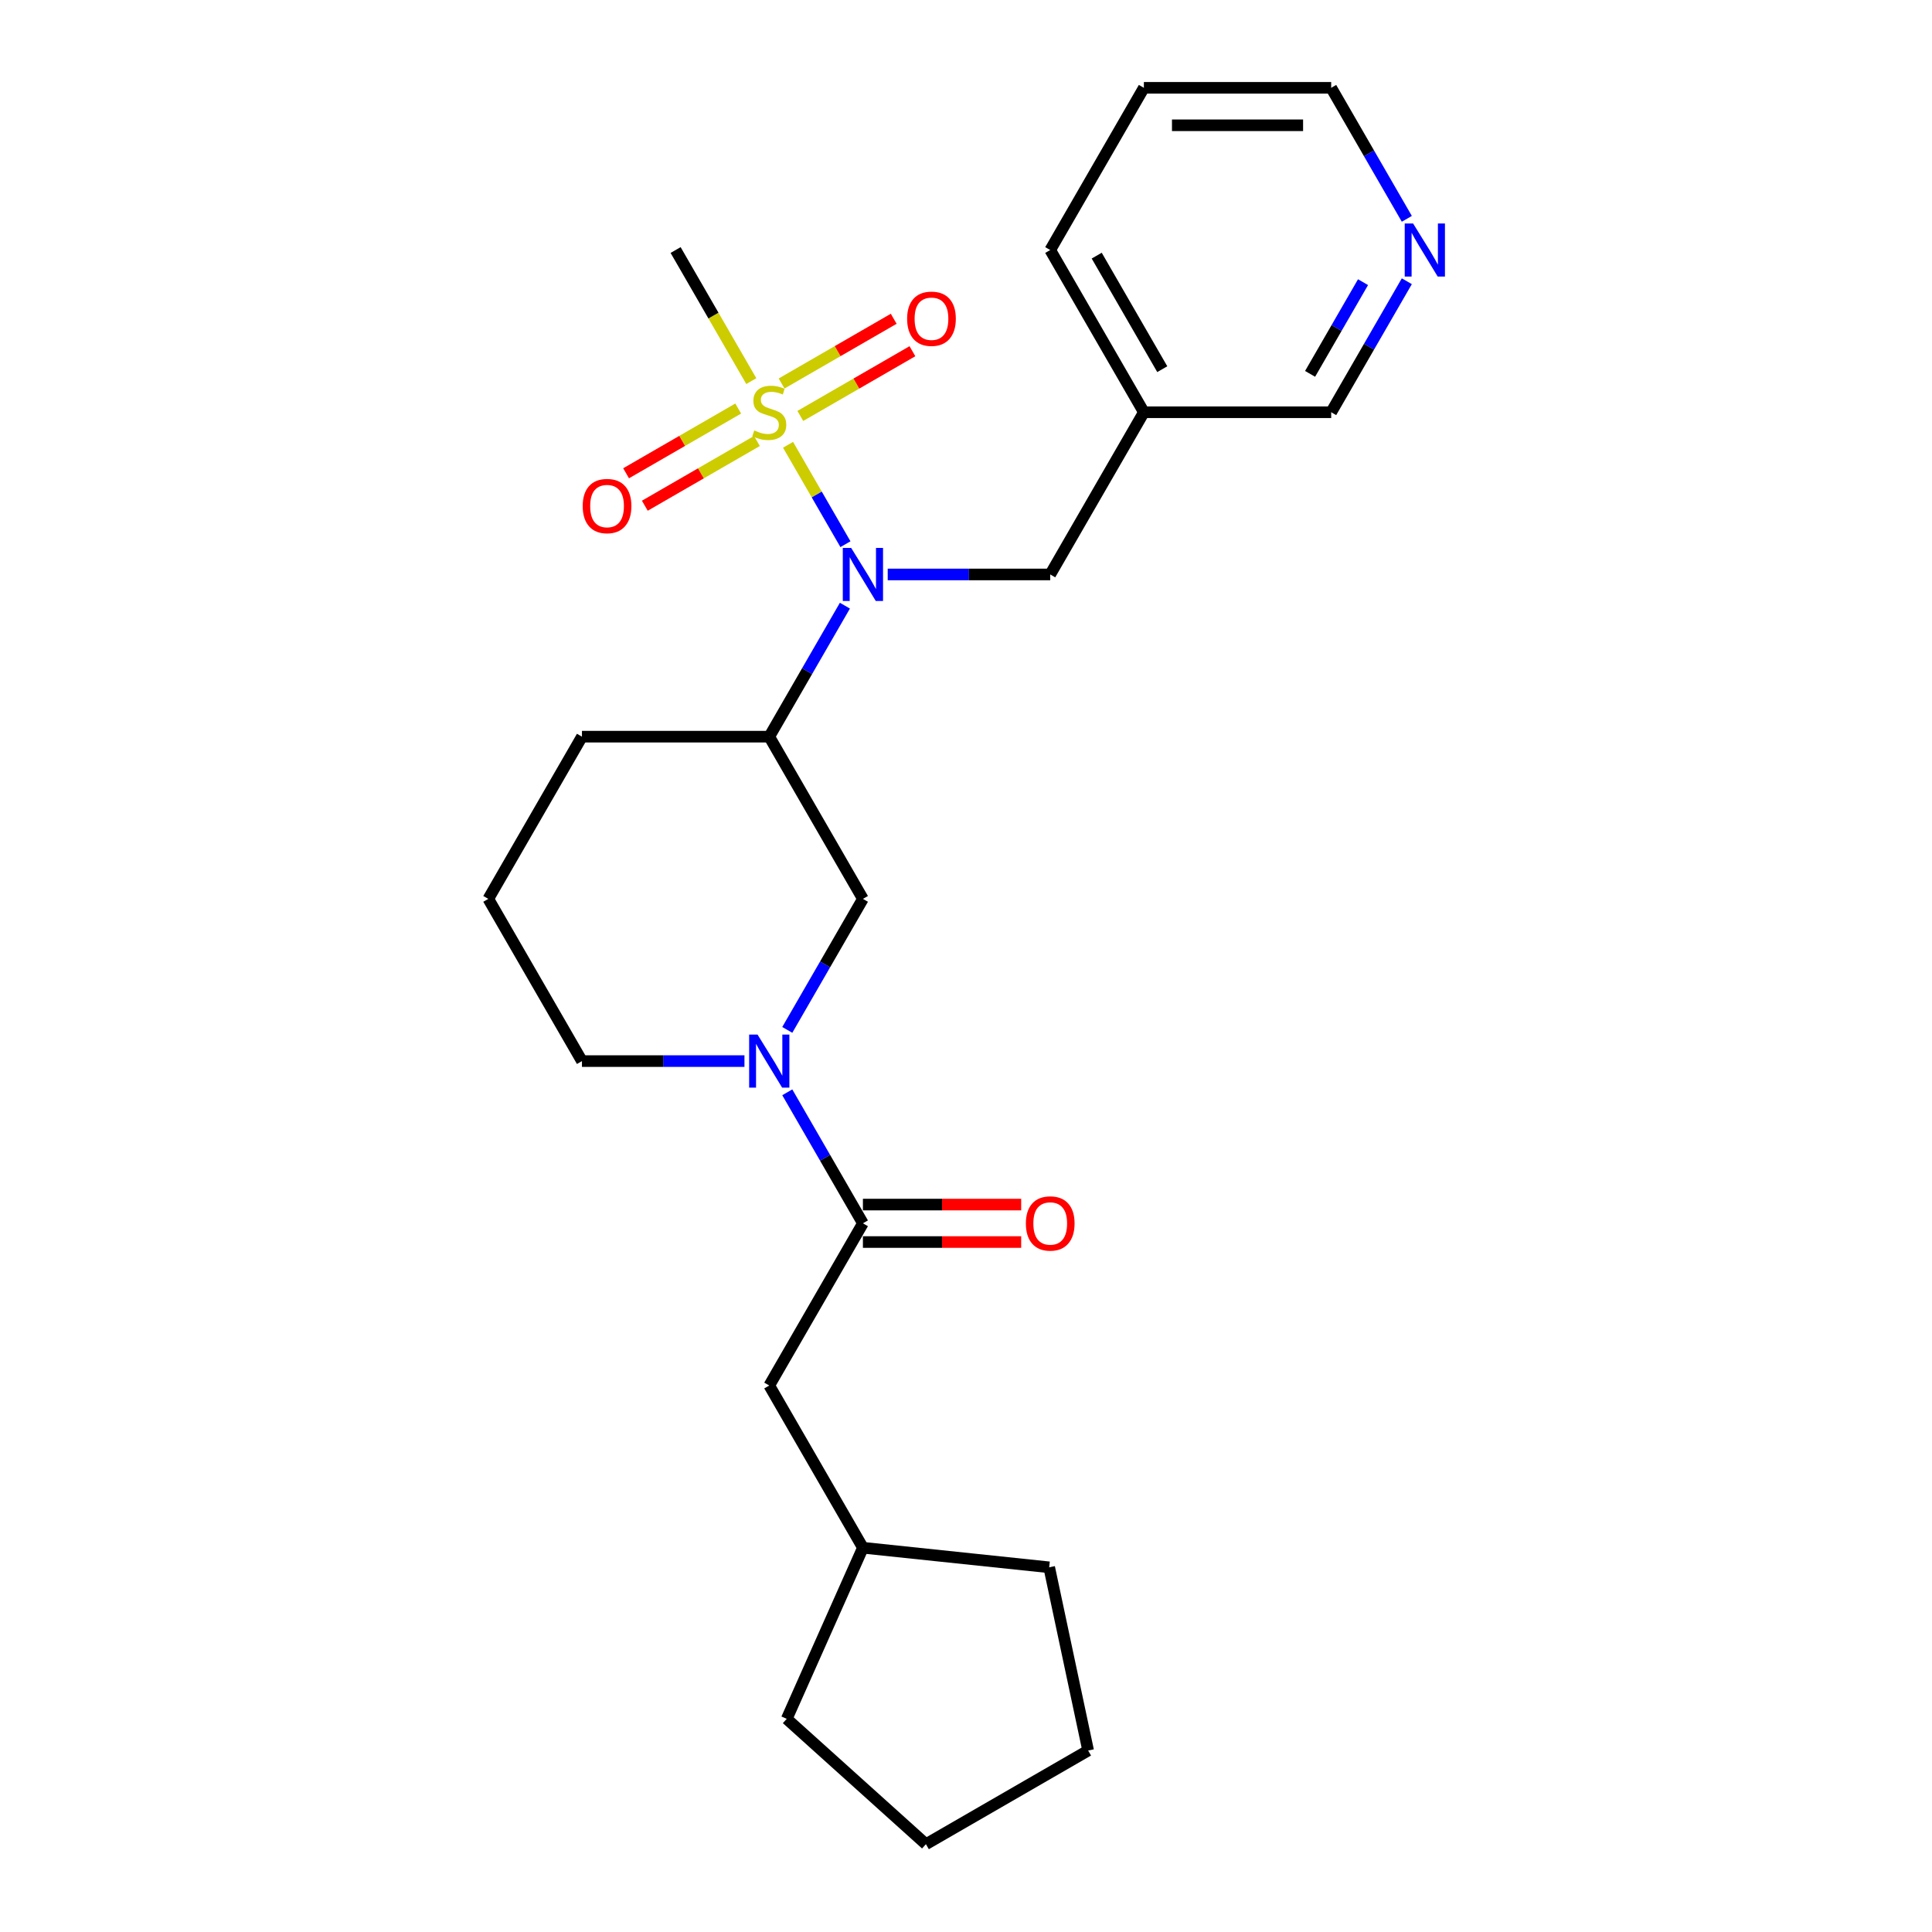 <?xml version='1.0' encoding='iso-8859-1'?>
<svg version='1.1' baseProfile='full'
              xmlns='http://www.w3.org/2000/svg'
                      xmlns:rdkit='http://www.rdkit.org/xml'
                      xmlns:xlink='http://www.w3.org/1999/xlink'
                  xml:space='preserve'
width='1000px' height='1000px' viewBox='0 0 1000 1000'>
<!-- END OF HEADER -->
<rect style='opacity:1.0;fill:#FFFFFF;stroke:none' width='1000' height='1000' x='0' y='0'> </rect>
<path class='bond-0' d='M 407.896,230.227 L 422.748,255.95' style='fill:none;fill-rule:evenodd;stroke:#CCCC00;stroke-width:6px;stroke-linecap:butt;stroke-linejoin:miter;stroke-opacity:1' />
<path class='bond-0' d='M 422.748,255.95 L 437.599,281.673' style='fill:none;fill-rule:evenodd;stroke:#0000FF;stroke-width:6px;stroke-linecap:butt;stroke-linejoin:miter;stroke-opacity:1' />
<path class='bond-5' d='M 382.094,211.463 L 353.078,228.215' style='fill:none;fill-rule:evenodd;stroke:#CCCC00;stroke-width:6px;stroke-linecap:butt;stroke-linejoin:miter;stroke-opacity:1' />
<path class='bond-5' d='M 353.078,228.215 L 324.063,244.967' style='fill:none;fill-rule:evenodd;stroke:#FF0000;stroke-width:6px;stroke-linecap:butt;stroke-linejoin:miter;stroke-opacity:1' />
<path class='bond-5' d='M 391.789,228.255 L 362.773,245.007' style='fill:none;fill-rule:evenodd;stroke:#CCCC00;stroke-width:6px;stroke-linecap:butt;stroke-linejoin:miter;stroke-opacity:1' />
<path class='bond-5' d='M 362.773,245.007 L 333.758,261.759' style='fill:none;fill-rule:evenodd;stroke:#FF0000;stroke-width:6px;stroke-linecap:butt;stroke-linejoin:miter;stroke-opacity:1' />
<path class='bond-6' d='M 414.242,215.291 L 443.258,198.539' style='fill:none;fill-rule:evenodd;stroke:#CCCC00;stroke-width:6px;stroke-linecap:butt;stroke-linejoin:miter;stroke-opacity:1' />
<path class='bond-6' d='M 443.258,198.539 L 472.274,181.787' style='fill:none;fill-rule:evenodd;stroke:#FF0000;stroke-width:6px;stroke-linecap:butt;stroke-linejoin:miter;stroke-opacity:1' />
<path class='bond-6' d='M 404.547,198.499 L 433.563,181.747' style='fill:none;fill-rule:evenodd;stroke:#CCCC00;stroke-width:6px;stroke-linecap:butt;stroke-linejoin:miter;stroke-opacity:1' />
<path class='bond-6' d='M 433.563,181.747 L 462.579,164.995' style='fill:none;fill-rule:evenodd;stroke:#FF0000;stroke-width:6px;stroke-linecap:butt;stroke-linejoin:miter;stroke-opacity:1' />
<path class='bond-12' d='M 388.865,197.264 L 369.279,163.34' style='fill:none;fill-rule:evenodd;stroke:#CCCC00;stroke-width:6px;stroke-linecap:butt;stroke-linejoin:miter;stroke-opacity:1' />
<path class='bond-12' d='M 369.279,163.34 L 349.693,129.416' style='fill:none;fill-rule:evenodd;stroke:#000000;stroke-width:6px;stroke-linecap:butt;stroke-linejoin:miter;stroke-opacity:1' />
<path class='bond-3' d='M 437.318,313.49 L 417.743,347.395' style='fill:none;fill-rule:evenodd;stroke:#0000FF;stroke-width:6px;stroke-linecap:butt;stroke-linejoin:miter;stroke-opacity:1' />
<path class='bond-3' d='M 417.743,347.395 L 398.168,381.299' style='fill:none;fill-rule:evenodd;stroke:#000000;stroke-width:6px;stroke-linecap:butt;stroke-linejoin:miter;stroke-opacity:1' />
<path class='bond-7' d='M 459.479,297.338 L 501.536,297.338' style='fill:none;fill-rule:evenodd;stroke:#0000FF;stroke-width:6px;stroke-linecap:butt;stroke-linejoin:miter;stroke-opacity:1' />
<path class='bond-7' d='M 501.536,297.338 L 543.593,297.338' style='fill:none;fill-rule:evenodd;stroke:#000000;stroke-width:6px;stroke-linecap:butt;stroke-linejoin:miter;stroke-opacity:1' />
<path class='bond-1' d='M 407.493,533.07 L 427.068,499.165' style='fill:none;fill-rule:evenodd;stroke:#0000FF;stroke-width:6px;stroke-linecap:butt;stroke-linejoin:miter;stroke-opacity:1' />
<path class='bond-1' d='M 427.068,499.165 L 446.643,465.26' style='fill:none;fill-rule:evenodd;stroke:#000000;stroke-width:6px;stroke-linecap:butt;stroke-linejoin:miter;stroke-opacity:1' />
<path class='bond-2' d='M 407.493,565.373 L 427.068,599.278' style='fill:none;fill-rule:evenodd;stroke:#0000FF;stroke-width:6px;stroke-linecap:butt;stroke-linejoin:miter;stroke-opacity:1' />
<path class='bond-2' d='M 427.068,599.278 L 446.643,633.183' style='fill:none;fill-rule:evenodd;stroke:#000000;stroke-width:6px;stroke-linecap:butt;stroke-linejoin:miter;stroke-opacity:1' />
<path class='bond-25' d='M 385.332,549.222 L 343.275,549.222' style='fill:none;fill-rule:evenodd;stroke:#0000FF;stroke-width:6px;stroke-linecap:butt;stroke-linejoin:miter;stroke-opacity:1' />
<path class='bond-25' d='M 343.275,549.222 L 301.218,549.222' style='fill:none;fill-rule:evenodd;stroke:#000000;stroke-width:6px;stroke-linecap:butt;stroke-linejoin:miter;stroke-opacity:1' />
<path class='bond-8' d='M 446.643,633.183 L 398.168,717.144' style='fill:none;fill-rule:evenodd;stroke:#000000;stroke-width:6px;stroke-linecap:butt;stroke-linejoin:miter;stroke-opacity:1' />
<path class='bond-9' d='M 446.643,642.878 L 487.605,642.878' style='fill:none;fill-rule:evenodd;stroke:#000000;stroke-width:6px;stroke-linecap:butt;stroke-linejoin:miter;stroke-opacity:1' />
<path class='bond-9' d='M 487.605,642.878 L 528.566,642.878' style='fill:none;fill-rule:evenodd;stroke:#FF0000;stroke-width:6px;stroke-linecap:butt;stroke-linejoin:miter;stroke-opacity:1' />
<path class='bond-9' d='M 446.643,623.488 L 487.605,623.488' style='fill:none;fill-rule:evenodd;stroke:#000000;stroke-width:6px;stroke-linecap:butt;stroke-linejoin:miter;stroke-opacity:1' />
<path class='bond-9' d='M 487.605,623.488 L 528.566,623.488' style='fill:none;fill-rule:evenodd;stroke:#FF0000;stroke-width:6px;stroke-linecap:butt;stroke-linejoin:miter;stroke-opacity:1' />
<path class='bond-4' d='M 398.168,381.299 L 446.643,465.26' style='fill:none;fill-rule:evenodd;stroke:#000000;stroke-width:6px;stroke-linecap:butt;stroke-linejoin:miter;stroke-opacity:1' />
<path class='bond-14' d='M 398.168,381.299 L 301.218,381.299' style='fill:none;fill-rule:evenodd;stroke:#000000;stroke-width:6px;stroke-linecap:butt;stroke-linejoin:miter;stroke-opacity:1' />
<path class='bond-11' d='M 543.593,297.338 L 592.068,213.377' style='fill:none;fill-rule:evenodd;stroke:#000000;stroke-width:6px;stroke-linecap:butt;stroke-linejoin:miter;stroke-opacity:1' />
<path class='bond-15' d='M 398.168,717.144 L 446.643,801.105' style='fill:none;fill-rule:evenodd;stroke:#000000;stroke-width:6px;stroke-linecap:butt;stroke-linejoin:miter;stroke-opacity:1' />
<path class='bond-10' d='M 728.168,145.568 L 708.593,179.472' style='fill:none;fill-rule:evenodd;stroke:#0000FF;stroke-width:6px;stroke-linecap:butt;stroke-linejoin:miter;stroke-opacity:1' />
<path class='bond-10' d='M 708.593,179.472 L 689.018,213.377' style='fill:none;fill-rule:evenodd;stroke:#000000;stroke-width:6px;stroke-linecap:butt;stroke-linejoin:miter;stroke-opacity:1' />
<path class='bond-10' d='M 705.503,146.044 L 691.801,169.777' style='fill:none;fill-rule:evenodd;stroke:#0000FF;stroke-width:6px;stroke-linecap:butt;stroke-linejoin:miter;stroke-opacity:1' />
<path class='bond-10' d='M 691.801,169.777 L 678.098,193.51' style='fill:none;fill-rule:evenodd;stroke:#000000;stroke-width:6px;stroke-linecap:butt;stroke-linejoin:miter;stroke-opacity:1' />
<path class='bond-26' d='M 728.168,113.264 L 708.593,79.359' style='fill:none;fill-rule:evenodd;stroke:#0000FF;stroke-width:6px;stroke-linecap:butt;stroke-linejoin:miter;stroke-opacity:1' />
<path class='bond-26' d='M 708.593,79.359 L 689.018,45.455' style='fill:none;fill-rule:evenodd;stroke:#000000;stroke-width:6px;stroke-linecap:butt;stroke-linejoin:miter;stroke-opacity:1' />
<path class='bond-16' d='M 592.068,213.377 L 689.018,213.377' style='fill:none;fill-rule:evenodd;stroke:#000000;stroke-width:6px;stroke-linecap:butt;stroke-linejoin:miter;stroke-opacity:1' />
<path class='bond-19' d='M 592.068,213.377 L 543.593,129.416' style='fill:none;fill-rule:evenodd;stroke:#000000;stroke-width:6px;stroke-linecap:butt;stroke-linejoin:miter;stroke-opacity:1' />
<path class='bond-19' d='M 601.589,191.088 L 567.657,132.315' style='fill:none;fill-rule:evenodd;stroke:#000000;stroke-width:6px;stroke-linecap:butt;stroke-linejoin:miter;stroke-opacity:1' />
<path class='bond-13' d='M 301.218,549.222 L 252.743,465.26' style='fill:none;fill-rule:evenodd;stroke:#000000;stroke-width:6px;stroke-linecap:butt;stroke-linejoin:miter;stroke-opacity:1' />
<path class='bond-17' d='M 301.218,381.299 L 252.743,465.26' style='fill:none;fill-rule:evenodd;stroke:#000000;stroke-width:6px;stroke-linecap:butt;stroke-linejoin:miter;stroke-opacity:1' />
<path class='bond-20' d='M 446.643,801.105 L 543.062,811.239' style='fill:none;fill-rule:evenodd;stroke:#000000;stroke-width:6px;stroke-linecap:butt;stroke-linejoin:miter;stroke-opacity:1' />
<path class='bond-21' d='M 446.643,801.105 L 407.21,889.673' style='fill:none;fill-rule:evenodd;stroke:#000000;stroke-width:6px;stroke-linecap:butt;stroke-linejoin:miter;stroke-opacity:1' />
<path class='bond-18' d='M 689.018,45.455 L 592.068,45.455' style='fill:none;fill-rule:evenodd;stroke:#000000;stroke-width:6px;stroke-linecap:butt;stroke-linejoin:miter;stroke-opacity:1' />
<path class='bond-18' d='M 674.476,64.844 L 606.611,64.844' style='fill:none;fill-rule:evenodd;stroke:#000000;stroke-width:6px;stroke-linecap:butt;stroke-linejoin:miter;stroke-opacity:1' />
<path class='bond-22' d='M 543.593,129.416 L 592.068,45.455' style='fill:none;fill-rule:evenodd;stroke:#000000;stroke-width:6px;stroke-linecap:butt;stroke-linejoin:miter;stroke-opacity:1' />
<path class='bond-24' d='M 543.062,811.239 L 563.219,906.07' style='fill:none;fill-rule:evenodd;stroke:#000000;stroke-width:6px;stroke-linecap:butt;stroke-linejoin:miter;stroke-opacity:1' />
<path class='bond-23' d='M 407.21,889.673 L 479.258,954.545' style='fill:none;fill-rule:evenodd;stroke:#000000;stroke-width:6px;stroke-linecap:butt;stroke-linejoin:miter;stroke-opacity:1' />
<path class='bond-27' d='M 479.258,954.545 L 563.219,906.07' style='fill:none;fill-rule:evenodd;stroke:#000000;stroke-width:6px;stroke-linecap:butt;stroke-linejoin:miter;stroke-opacity:1' />
<path  class='atom-0' d='M 390.412 222.8
Q 390.722 222.917, 392.002 223.46
Q 393.282 224.003, 394.678 224.352
Q 396.113 224.662, 397.509 224.662
Q 400.107 224.662, 401.62 223.421
Q 403.132 222.141, 403.132 219.931
Q 403.132 218.418, 402.356 217.488
Q 401.62 216.557, 400.456 216.053
Q 399.293 215.549, 397.354 214.967
Q 394.911 214.23, 393.437 213.532
Q 392.002 212.834, 390.955 211.36
Q 389.947 209.887, 389.947 207.405
Q 389.947 203.953, 392.274 201.82
Q 394.639 199.688, 399.293 199.688
Q 402.473 199.688, 406.079 201.2
L 405.187 204.186
Q 401.891 202.829, 399.409 202.829
Q 396.733 202.829, 395.26 203.953
Q 393.786 205.039, 393.825 206.939
Q 393.825 208.413, 394.562 209.305
Q 395.337 210.197, 396.423 210.701
Q 397.548 211.205, 399.409 211.787
Q 401.891 212.562, 403.365 213.338
Q 404.838 214.114, 405.885 215.704
Q 406.971 217.255, 406.971 219.931
Q 406.971 223.731, 404.412 225.786
Q 401.891 227.803, 397.664 227.803
Q 395.221 227.803, 393.359 227.26
Q 391.537 226.756, 389.365 225.864
L 390.412 222.8
' fill='#CCCC00'/>
<path  class='atom-1' d='M 440.574 283.61
L 449.571 298.152
Q 450.463 299.587, 451.898 302.186
Q 453.333 304.784, 453.41 304.939
L 453.41 283.61
L 457.056 283.61
L 457.056 311.066
L 453.294 311.066
L 443.638 295.166
Q 442.513 293.305, 441.311 291.172
Q 440.148 289.039, 439.799 288.38
L 439.799 311.066
L 436.231 311.066
L 436.231 283.61
L 440.574 283.61
' fill='#0000FF'/>
<path  class='atom-2' d='M 392.099 535.493
L 401.096 550.036
Q 401.988 551.471, 403.423 554.069
Q 404.858 556.667, 404.935 556.822
L 404.935 535.493
L 408.581 535.493
L 408.581 562.95
L 404.819 562.95
L 395.163 547.05
Q 394.038 545.188, 392.836 543.056
Q 391.673 540.923, 391.324 540.263
L 391.324 562.95
L 387.756 562.95
L 387.756 535.493
L 392.099 535.493
' fill='#0000FF'/>
<path  class='atom-6' d='M 301.604 261.929
Q 301.604 255.337, 304.861 251.653
Q 308.119 247.969, 314.207 247.969
Q 320.295 247.969, 323.553 251.653
Q 326.811 255.337, 326.811 261.929
Q 326.811 268.6, 323.514 272.4
Q 320.218 276.162, 314.207 276.162
Q 308.157 276.162, 304.861 272.4
Q 301.604 268.638, 301.604 261.929
M 314.207 273.059
Q 318.395 273.059, 320.644 270.267
Q 322.933 267.436, 322.933 261.929
Q 322.933 256.539, 320.644 253.824
Q 318.395 251.071, 314.207 251.071
Q 310.019 251.071, 307.731 253.786
Q 305.482 256.5, 305.482 261.929
Q 305.482 267.475, 307.731 270.267
Q 310.019 273.059, 314.207 273.059
' fill='#FF0000'/>
<path  class='atom-7' d='M 469.526 164.979
Q 469.526 158.387, 472.783 154.703
Q 476.041 151.019, 482.129 151.019
Q 488.218 151.019, 491.475 154.703
Q 494.733 158.387, 494.733 164.979
Q 494.733 171.65, 491.437 175.45
Q 488.14 179.212, 482.129 179.212
Q 476.08 179.212, 472.783 175.45
Q 469.526 171.688, 469.526 164.979
M 482.129 176.109
Q 486.318 176.109, 488.567 173.317
Q 490.855 170.486, 490.855 164.979
Q 490.855 159.589, 488.567 156.874
Q 486.318 154.121, 482.129 154.121
Q 477.941 154.121, 475.653 156.836
Q 473.404 159.55, 473.404 164.979
Q 473.404 170.525, 475.653 173.317
Q 477.941 176.109, 482.129 176.109
' fill='#FF0000'/>
<path  class='atom-10' d='M 530.99 633.26
Q 530.99 626.668, 534.247 622.984
Q 537.505 619.299, 543.593 619.299
Q 549.682 619.299, 552.939 622.984
Q 556.197 626.668, 556.197 633.26
Q 556.197 639.93, 552.9 643.731
Q 549.604 647.493, 543.593 647.493
Q 537.544 647.493, 534.247 643.731
Q 530.99 639.969, 530.99 633.26
M 543.593 644.39
Q 547.781 644.39, 550.031 641.598
Q 552.319 638.767, 552.319 633.26
Q 552.319 627.87, 550.031 625.155
Q 547.781 622.402, 543.593 622.402
Q 539.405 622.402, 537.117 625.116
Q 534.868 627.831, 534.868 633.26
Q 534.868 638.806, 537.117 641.598
Q 539.405 644.39, 543.593 644.39
' fill='#FF0000'/>
<path  class='atom-11' d='M 731.424 115.688
L 740.421 130.23
Q 741.313 131.665, 742.748 134.263
Q 744.183 136.861, 744.26 137.017
L 744.26 115.688
L 747.906 115.688
L 747.906 143.144
L 744.144 143.144
L 734.488 127.244
Q 733.363 125.383, 732.161 123.25
Q 730.998 121.117, 730.649 120.458
L 730.649 143.144
L 727.081 143.144
L 727.081 115.688
L 731.424 115.688
' fill='#0000FF'/>
</svg>
